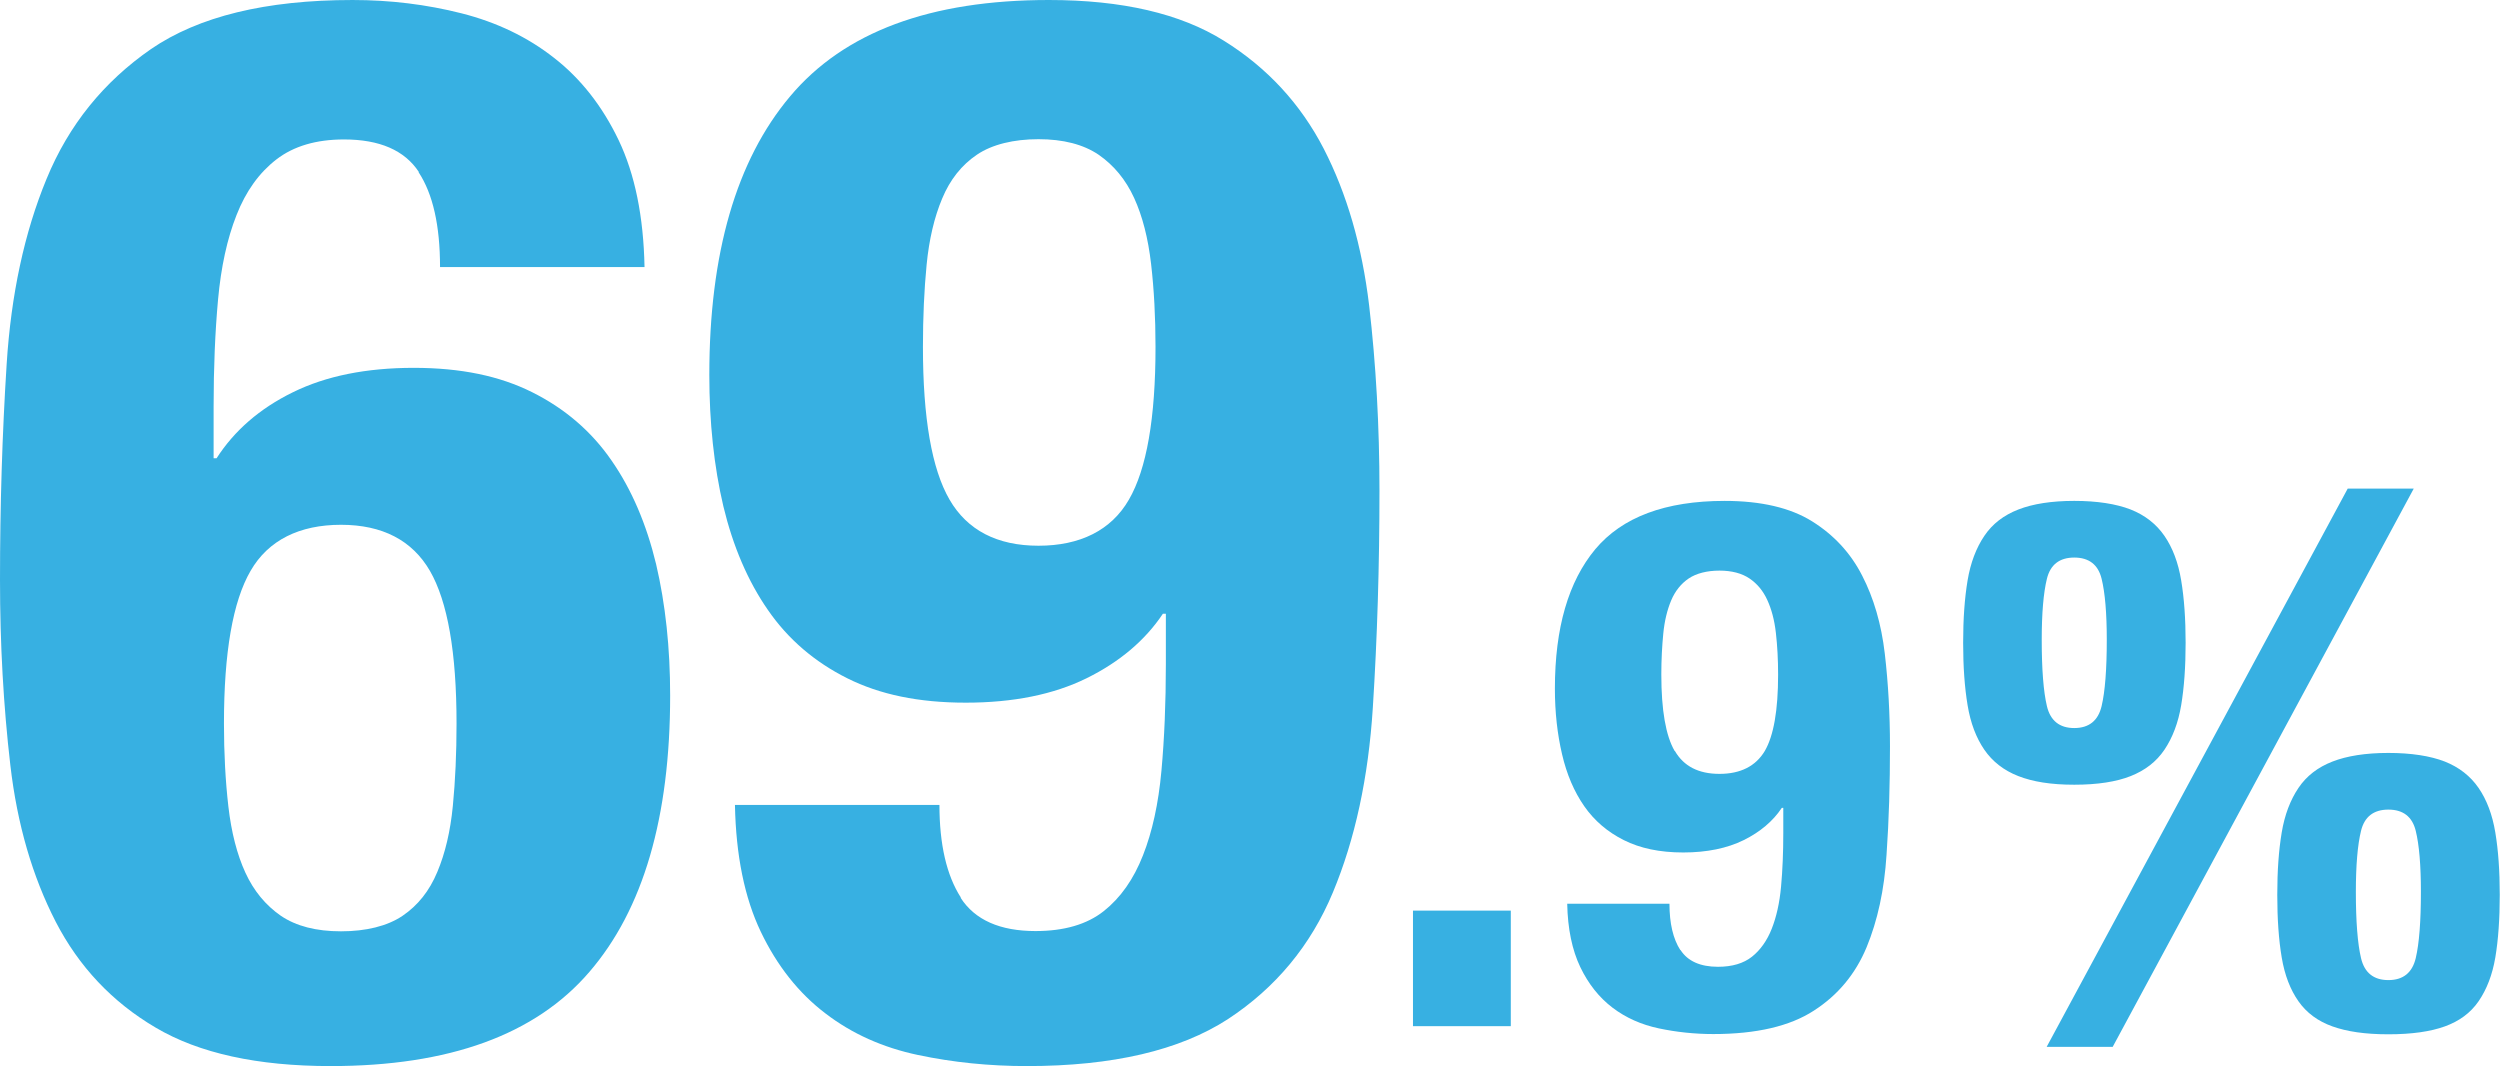 <?xml version="1.0" encoding="UTF-8"?><svg id="_レイヤー_2" xmlns="http://www.w3.org/2000/svg" viewBox="0 0 101.47 43.27"><defs><style>.cls-1{fill:#37b0e2;stroke-width:0px;}</style></defs><g id="_レイヤー_1-2"><path class="cls-1" d="m17,6.98c-.58-.88-1.59-1.32-3.04-1.32-1.12,0-2.04.27-2.74.81-.7.54-1.24,1.29-1.62,2.26-.38.96-.63,2.11-.75,3.43-.12,1.32-.18,2.77-.18,4.33v2.11h.12c.72-1.12,1.75-2.02,3.1-2.68,1.34-.66,2.98-.99,4.9-.99s3.49.33,4.81.99c1.32.66,2.4,1.58,3.22,2.77.82,1.18,1.42,2.59,1.81,4.21.38,1.62.57,3.4.57,5.33,0,4.94-1.09,8.68-3.28,11.22-2.19,2.55-5.69,3.82-10.5,3.82-2.97,0-5.34-.52-7.1-1.56-1.77-1.04-3.12-2.48-4.06-4.3-.94-1.83-1.56-3.94-1.84-6.35-.28-2.41-.42-4.91-.42-7.52,0-3.01.09-5.93.27-8.76s.72-5.34,1.62-7.52c.9-2.19,2.32-3.94,4.24-5.27,1.93-1.32,4.65-1.99,8.18-1.99,1.52,0,3,.18,4.42.54,1.42.36,2.68.96,3.76,1.81,1.08.84,1.96,1.96,2.62,3.34.66,1.38,1.01,3.1,1.05,5.15h-8.3c0-1.69-.29-2.97-.87-3.85Zm-7.73,25.76c.12,1.04.35,1.94.69,2.68.34.74.82,1.32,1.44,1.75.62.42,1.43.63,2.44.63s1.88-.21,2.5-.63c.62-.42,1.09-1.01,1.41-1.78.32-.76.53-1.65.63-2.68.1-1.02.15-2.14.15-3.34,0-2.89-.36-4.95-1.08-6.2-.72-1.24-1.93-1.87-3.61-1.87s-2.95.62-3.67,1.87c-.72,1.24-1.08,3.31-1.08,6.2,0,1.2.06,2.33.18,3.37Z"/><path class="cls-1" d="m38.99,36.44c.58.9,1.6,1.35,3.04,1.35,1.16,0,2.09-.27,2.77-.81.68-.54,1.21-1.29,1.59-2.26.38-.96.63-2.11.75-3.43.12-1.32.18-2.77.18-4.33v-2.05h-.12c-.72,1.08-1.76,1.96-3.1,2.62-1.34.66-2.98.99-4.9.99s-3.49-.33-4.81-.99c-1.32-.66-2.4-1.58-3.22-2.77-.82-1.18-1.42-2.59-1.81-4.21-.38-1.62-.57-3.4-.57-5.33,0-4.93,1.09-8.71,3.28-11.31,2.19-2.61,5.69-3.91,10.5-3.91,2.97,0,5.34.55,7.1,1.65,1.77,1.1,3.12,2.57,4.06,4.39.94,1.83,1.55,3.94,1.84,6.35.28,2.41.42,4.92.42,7.52,0,3.05-.09,5.99-.27,8.82s-.72,5.33-1.62,7.49-2.33,3.88-4.27,5.15c-1.95,1.26-4.66,1.9-8.15,1.9-1.53,0-3-.15-4.42-.45-1.42-.3-2.68-.86-3.76-1.69-1.08-.82-1.96-1.93-2.62-3.31-.66-1.38-1.01-3.1-1.05-5.15h8.3c0,1.6.29,2.86.87,3.76Zm-.45-16.16c.72,1.24,1.93,1.87,3.61,1.87s2.95-.62,3.67-1.87c.72-1.24,1.08-3.31,1.08-6.2,0-1.2-.06-2.33-.18-3.37-.12-1.04-.35-1.94-.69-2.68-.34-.74-.82-1.32-1.44-1.75-.62-.42-1.44-.63-2.44-.63s-1.88.21-2.5.63c-.62.42-1.09,1.01-1.41,1.78-.32.76-.53,1.66-.63,2.68-.1,1.02-.15,2.14-.15,3.34,0,2.89.36,4.96,1.08,6.2Z"/><path class="cls-1" d="m61.32,41.65h-3.97v-4.69h3.97v4.69Z"/><path class="cls-1" d="m68.21,38.56c.29.45.8.68,1.52.68.58,0,1.04-.14,1.38-.41.34-.27.61-.65.8-1.13.19-.48.32-1.05.38-1.72.06-.66.09-1.38.09-2.17v-1.02h-.06c-.36.54-.88.98-1.55,1.31-.67.33-1.49.5-2.45.5s-1.75-.17-2.41-.5-1.2-.79-1.61-1.38c-.41-.59-.71-1.29-.9-2.11-.19-.81-.29-1.7-.29-2.66,0-2.47.55-4.35,1.64-5.66,1.09-1.3,2.84-1.96,5.25-1.96,1.48,0,2.67.28,3.55.83.88.55,1.56,1.28,2.03,2.2.47.91.78,1.97.92,3.17.14,1.2.21,2.46.21,3.76,0,1.52-.04,2.99-.14,4.41-.09,1.41-.36,2.66-.81,3.75-.45,1.08-1.16,1.94-2.14,2.57-.97.63-2.33.95-4.08.95-.76,0-1.5-.08-2.21-.23-.71-.15-1.34-.43-1.88-.84-.54-.41-.98-.96-1.31-1.65-.33-.69-.51-1.55-.53-2.57h4.15c0,.8.15,1.43.44,1.88Zm-.23-8.08c.36.62.96.93,1.81.93s1.47-.31,1.84-.93c.36-.62.54-1.65.54-3.1,0-.6-.03-1.16-.09-1.69s-.18-.97-.35-1.34c-.17-.37-.41-.66-.72-.87-.31-.21-.72-.32-1.22-.32s-.94.11-1.25.32c-.31.21-.55.51-.71.89-.16.38-.27.83-.32,1.34-.05.51-.08,1.07-.08,1.67,0,1.44.18,2.48.54,3.1Z"/><path class="cls-1" d="m79.86,23.56c.12-.72.35-1.32.68-1.81s.79-.84,1.38-1.07c.59-.23,1.35-.35,2.27-.35s1.7.12,2.29.35c.58.23,1.04.59,1.37,1.07s.56,1.08.68,1.81c.12.72.18,1.56.18,2.53s-.06,1.81-.18,2.53c-.12.72-.35,1.32-.68,1.81s-.79.84-1.37,1.07c-.58.23-1.34.35-2.29.35s-1.68-.12-2.27-.35c-.59-.23-1.05-.59-1.38-1.07s-.56-1.08-.68-1.81c-.12-.72-.18-1.56-.18-2.53s.06-1.81.18-2.53Zm3.22,5.1c.14.59.51.89,1.11.89s.97-.3,1.11-.89c.14-.59.21-1.49.21-2.69,0-1.08-.07-1.91-.21-2.48-.14-.57-.51-.86-1.11-.86s-.97.29-1.11.86c-.14.57-.21,1.4-.21,2.48,0,1.2.07,2.1.21,2.69Zm14.89-8.83l-12.22,22.66h-2.68l12.22-22.66h2.68Zm-5.36,13.96c.12-.72.35-1.32.68-1.81s.79-.84,1.38-1.07c.59-.23,1.35-.35,2.27-.35s1.7.12,2.29.35c.58.23,1.04.59,1.37,1.07s.56,1.08.68,1.81c.12.72.18,1.56.18,2.53s-.06,1.83-.18,2.54c-.12.71-.35,1.3-.68,1.78s-.79.81-1.37,1.02c-.58.21-1.34.32-2.29.32s-1.68-.11-2.27-.32c-.59-.21-1.05-.55-1.38-1.02s-.56-1.06-.68-1.78c-.12-.71-.18-1.56-.18-2.54s.06-1.81.18-2.53Zm3.22,5.1c.14.59.51.89,1.11.89s.97-.3,1.11-.89c.14-.59.21-1.49.21-2.69,0-1.08-.07-1.91-.21-2.48-.14-.57-.51-.86-1.11-.86s-.97.29-1.11.86c-.14.57-.21,1.4-.21,2.48,0,1.2.07,2.1.21,2.69Z"/></g></svg>
